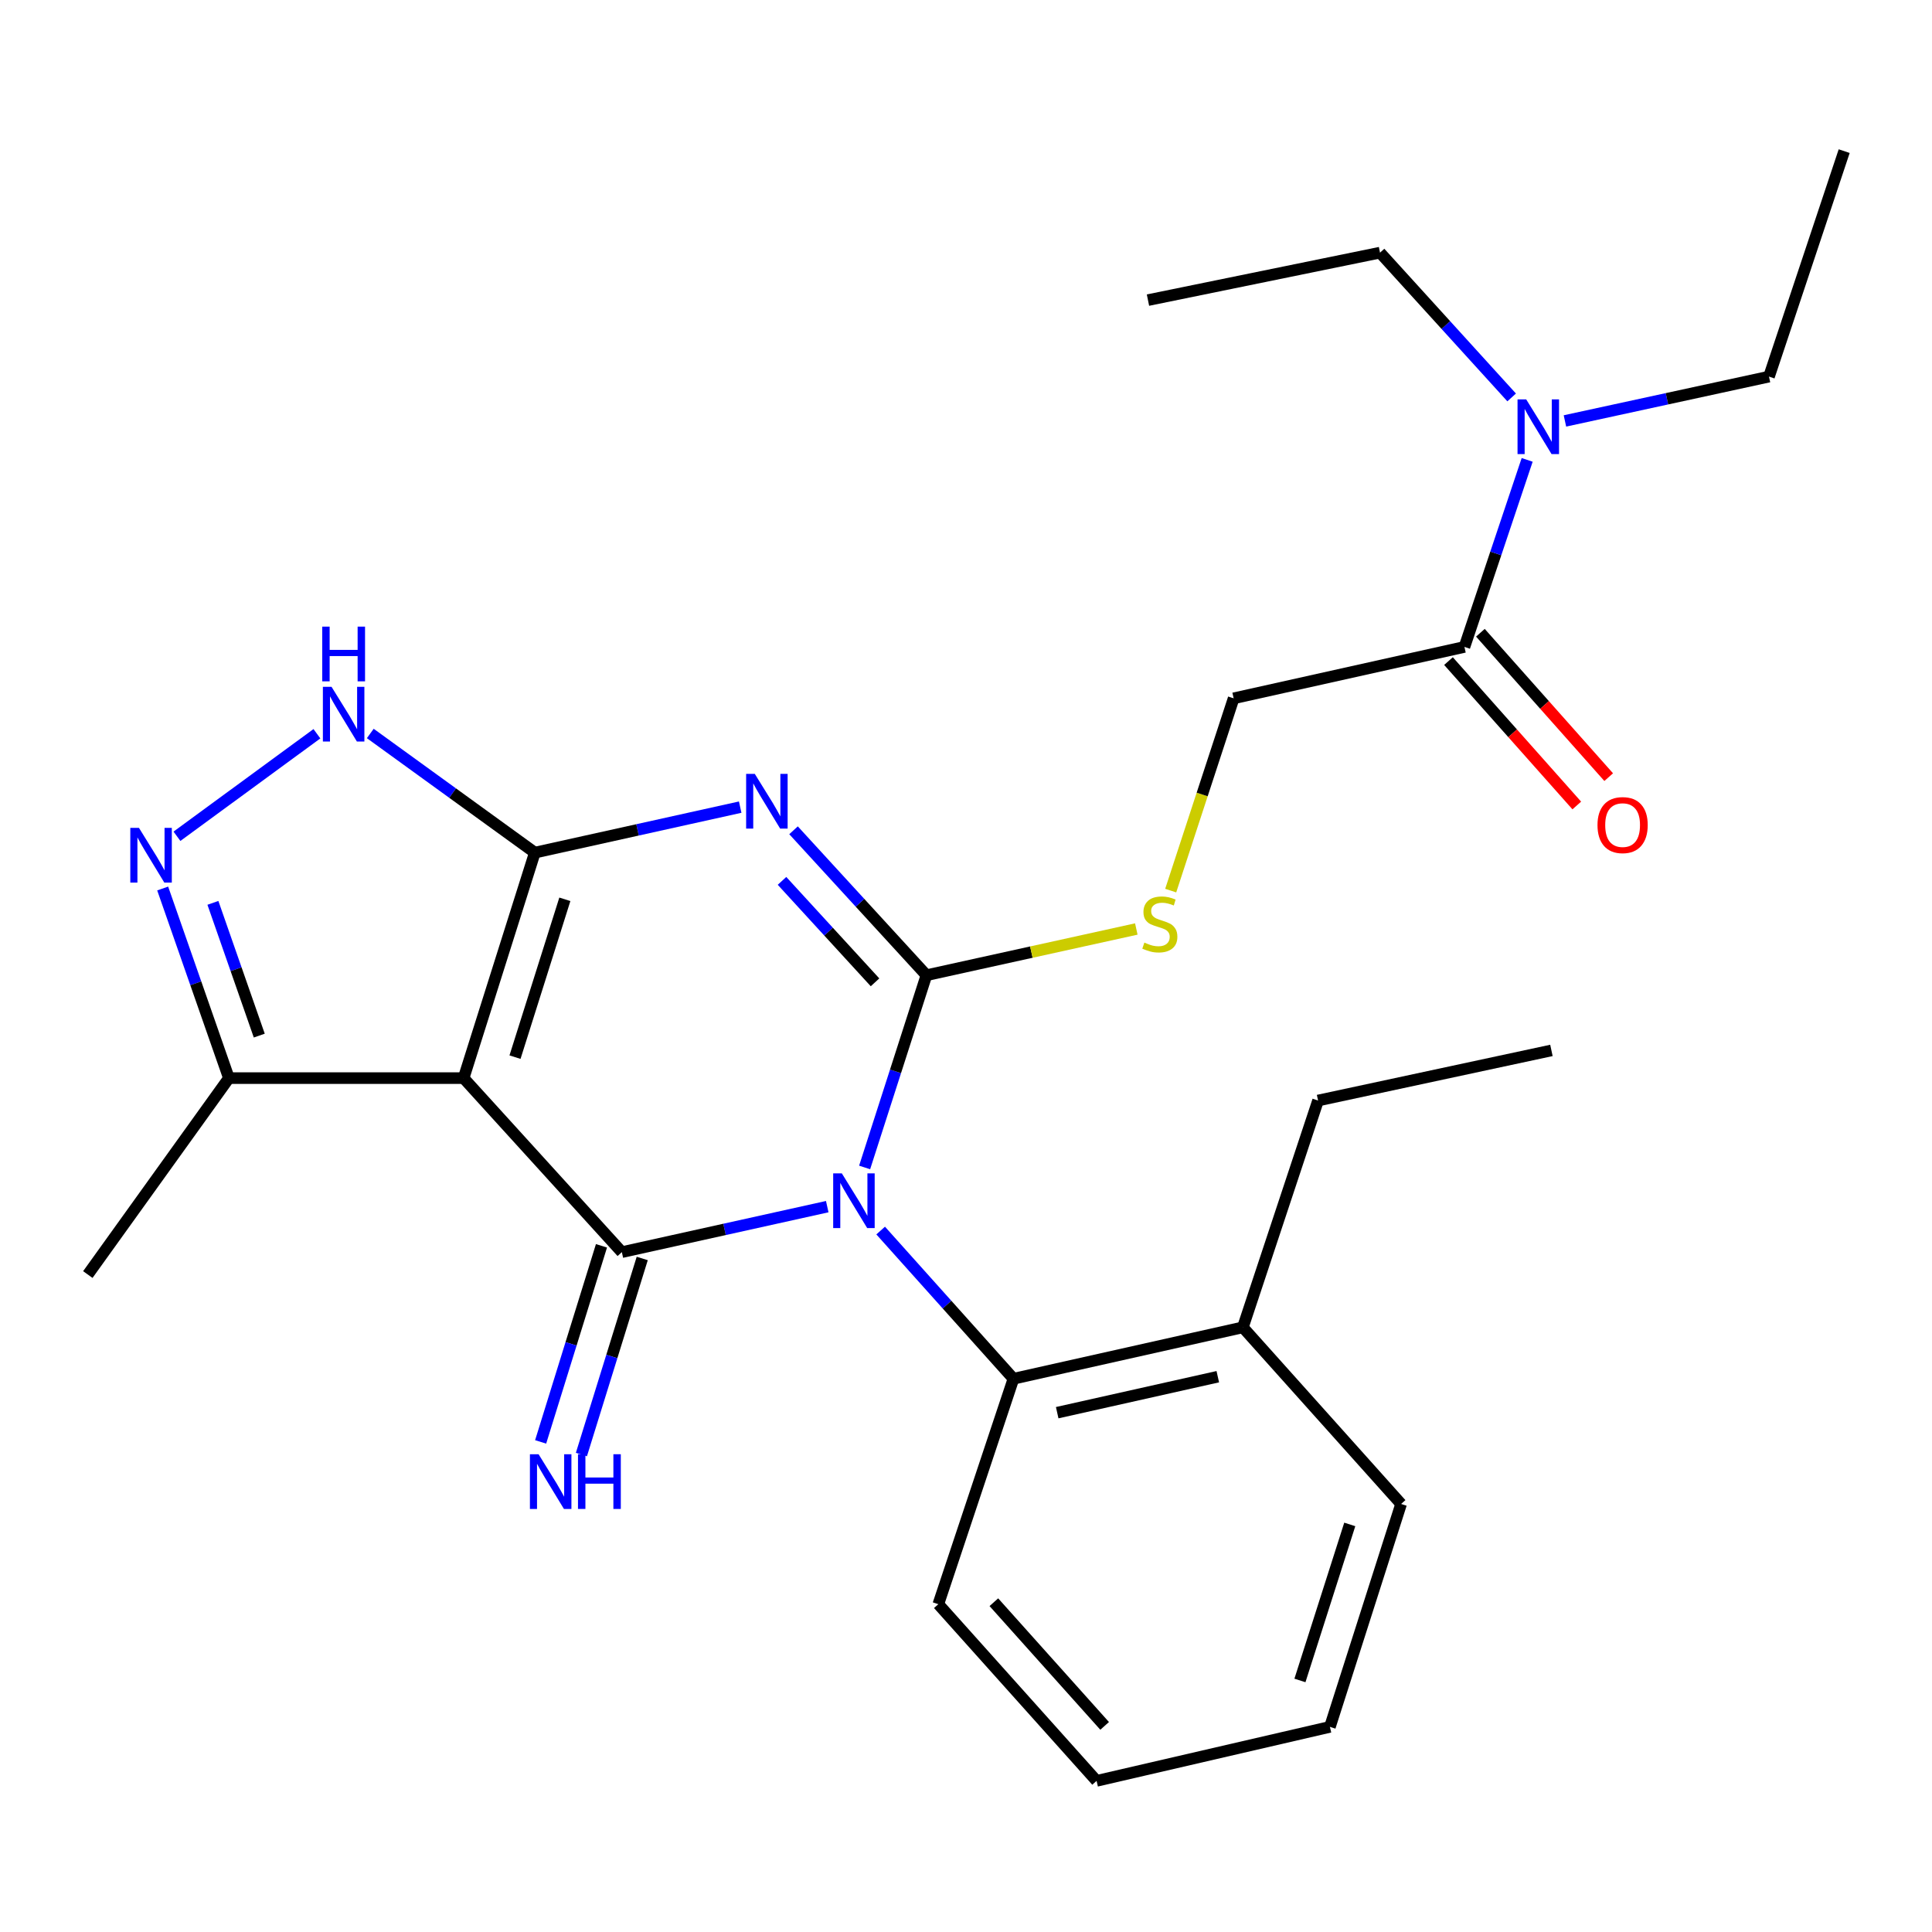 <?xml version='1.0' encoding='iso-8859-1'?>
<svg version='1.1' baseProfile='full'
              xmlns='http://www.w3.org/2000/svg'
                      xmlns:rdkit='http://www.rdkit.org/xml'
                      xmlns:xlink='http://www.w3.org/1999/xlink'
                  xml:space='preserve'
width='1000px' height='1000px' viewBox='0 0 1000 1000'>
<!-- END OF HEADER -->
<rect style='opacity:1.0;fill:#FFFFFF;stroke:none' width='1000' height='1000' x='0' y='0'> </rect>
<path class='bond-0' d='M 447.531,604.273 L 463.523,554.524' style='fill:none;fill-rule:evenodd;stroke:#0000FF;stroke-width:6px;stroke-linecap:butt;stroke-linejoin:miter;stroke-opacity:1' />
<path class='bond-0' d='M 463.523,554.524 L 479.515,504.774' style='fill:none;fill-rule:evenodd;stroke:#000000;stroke-width:6px;stroke-linecap:butt;stroke-linejoin:miter;stroke-opacity:1' />
<path class='bond-3' d='M 428.178,624.558 L 375.025,636.333' style='fill:none;fill-rule:evenodd;stroke:#0000FF;stroke-width:6px;stroke-linecap:butt;stroke-linejoin:miter;stroke-opacity:1' />
<path class='bond-3' d='M 375.025,636.333 L 321.871,648.107' style='fill:none;fill-rule:evenodd;stroke:#000000;stroke-width:6px;stroke-linecap:butt;stroke-linejoin:miter;stroke-opacity:1' />
<path class='bond-7' d='M 455.827,636.935 L 490.194,675.286' style='fill:none;fill-rule:evenodd;stroke:#0000FF;stroke-width:6px;stroke-linecap:butt;stroke-linejoin:miter;stroke-opacity:1' />
<path class='bond-7' d='M 490.194,675.286 L 524.56,713.637' style='fill:none;fill-rule:evenodd;stroke:#000000;stroke-width:6px;stroke-linecap:butt;stroke-linejoin:miter;stroke-opacity:1' />
<path class='bond-1' d='M 479.515,504.774 L 445.124,467.265' style='fill:none;fill-rule:evenodd;stroke:#000000;stroke-width:6px;stroke-linecap:butt;stroke-linejoin:miter;stroke-opacity:1' />
<path class='bond-1' d='M 445.124,467.265 L 410.732,429.755' style='fill:none;fill-rule:evenodd;stroke:#0000FF;stroke-width:6px;stroke-linecap:butt;stroke-linejoin:miter;stroke-opacity:1' />
<path class='bond-1' d='M 452.914,508.452 L 428.84,482.195' style='fill:none;fill-rule:evenodd;stroke:#000000;stroke-width:6px;stroke-linecap:butt;stroke-linejoin:miter;stroke-opacity:1' />
<path class='bond-1' d='M 428.84,482.195 L 404.766,455.939' style='fill:none;fill-rule:evenodd;stroke:#0000FF;stroke-width:6px;stroke-linecap:butt;stroke-linejoin:miter;stroke-opacity:1' />
<path class='bond-9' d='M 479.515,504.774 L 533.834,492.81' style='fill:none;fill-rule:evenodd;stroke:#000000;stroke-width:6px;stroke-linecap:butt;stroke-linejoin:miter;stroke-opacity:1' />
<path class='bond-9' d='M 533.834,492.81 L 588.153,480.846' style='fill:none;fill-rule:evenodd;stroke:#CCCC00;stroke-width:6px;stroke-linecap:butt;stroke-linejoin:miter;stroke-opacity:1' />
<path class='bond-27' d='M 383.122,417.771 L 329.974,429.545' style='fill:none;fill-rule:evenodd;stroke:#0000FF;stroke-width:6px;stroke-linecap:butt;stroke-linejoin:miter;stroke-opacity:1' />
<path class='bond-27' d='M 329.974,429.545 L 276.827,441.319' style='fill:none;fill-rule:evenodd;stroke:#000000;stroke-width:6px;stroke-linecap:butt;stroke-linejoin:miter;stroke-opacity:1' />
<path class='bond-2' d='M 276.827,441.319 L 239.969,558.03' style='fill:none;fill-rule:evenodd;stroke:#000000;stroke-width:6px;stroke-linecap:butt;stroke-linejoin:miter;stroke-opacity:1' />
<path class='bond-2' d='M 292.365,465.479 L 266.565,547.177' style='fill:none;fill-rule:evenodd;stroke:#000000;stroke-width:6px;stroke-linecap:butt;stroke-linejoin:miter;stroke-opacity:1' />
<path class='bond-5' d='M 276.827,441.319 L 234.242,410.481' style='fill:none;fill-rule:evenodd;stroke:#000000;stroke-width:6px;stroke-linecap:butt;stroke-linejoin:miter;stroke-opacity:1' />
<path class='bond-5' d='M 234.242,410.481 L 191.658,379.643' style='fill:none;fill-rule:evenodd;stroke:#0000FF;stroke-width:6px;stroke-linecap:butt;stroke-linejoin:miter;stroke-opacity:1' />
<path class='bond-4' d='M 321.871,648.107 L 239.969,558.03' style='fill:none;fill-rule:evenodd;stroke:#000000;stroke-width:6px;stroke-linecap:butt;stroke-linejoin:miter;stroke-opacity:1' />
<path class='bond-11' d='M 311.321,644.834 L 295.577,695.58' style='fill:none;fill-rule:evenodd;stroke:#000000;stroke-width:6px;stroke-linecap:butt;stroke-linejoin:miter;stroke-opacity:1' />
<path class='bond-11' d='M 295.577,695.58 L 279.833,746.326' style='fill:none;fill-rule:evenodd;stroke:#0000FF;stroke-width:6px;stroke-linecap:butt;stroke-linejoin:miter;stroke-opacity:1' />
<path class='bond-11' d='M 332.422,651.38 L 316.678,702.126' style='fill:none;fill-rule:evenodd;stroke:#000000;stroke-width:6px;stroke-linecap:butt;stroke-linejoin:miter;stroke-opacity:1' />
<path class='bond-11' d='M 316.678,702.126 L 300.933,752.872' style='fill:none;fill-rule:evenodd;stroke:#0000FF;stroke-width:6px;stroke-linecap:butt;stroke-linejoin:miter;stroke-opacity:1' />
<path class='bond-8' d='M 239.969,558.03 L 118.483,558.03' style='fill:none;fill-rule:evenodd;stroke:#000000;stroke-width:6px;stroke-linecap:butt;stroke-linejoin:miter;stroke-opacity:1' />
<path class='bond-29' d='M 164.035,379.783 L 91.589,432.853' style='fill:none;fill-rule:evenodd;stroke:#0000FF;stroke-width:6px;stroke-linecap:butt;stroke-linejoin:miter;stroke-opacity:1' />
<path class='bond-6' d='M 84.202,459.884 L 101.342,508.957' style='fill:none;fill-rule:evenodd;stroke:#0000FF;stroke-width:6px;stroke-linecap:butt;stroke-linejoin:miter;stroke-opacity:1' />
<path class='bond-6' d='M 101.342,508.957 L 118.483,558.03' style='fill:none;fill-rule:evenodd;stroke:#000000;stroke-width:6px;stroke-linecap:butt;stroke-linejoin:miter;stroke-opacity:1' />
<path class='bond-6' d='M 110.201,467.321 L 122.199,501.672' style='fill:none;fill-rule:evenodd;stroke:#0000FF;stroke-width:6px;stroke-linecap:butt;stroke-linejoin:miter;stroke-opacity:1' />
<path class='bond-6' d='M 122.199,501.672 L 134.198,536.023' style='fill:none;fill-rule:evenodd;stroke:#000000;stroke-width:6px;stroke-linecap:butt;stroke-linejoin:miter;stroke-opacity:1' />
<path class='bond-14' d='M 524.56,713.637 L 643.308,687.027' style='fill:none;fill-rule:evenodd;stroke:#000000;stroke-width:6px;stroke-linecap:butt;stroke-linejoin:miter;stroke-opacity:1' />
<path class='bond-14' d='M 547.203,731.203 L 630.327,712.577' style='fill:none;fill-rule:evenodd;stroke:#000000;stroke-width:6px;stroke-linecap:butt;stroke-linejoin:miter;stroke-opacity:1' />
<path class='bond-16' d='M 524.56,713.637 L 485.677,830.323' style='fill:none;fill-rule:evenodd;stroke:#000000;stroke-width:6px;stroke-linecap:butt;stroke-linejoin:miter;stroke-opacity:1' />
<path class='bond-17' d='M 118.483,558.03 L 45.455,659.706' style='fill:none;fill-rule:evenodd;stroke:#000000;stroke-width:6px;stroke-linecap:butt;stroke-linejoin:miter;stroke-opacity:1' />
<path class='bond-13' d='M 605.953,460.975 L 622.243,411.214' style='fill:none;fill-rule:evenodd;stroke:#CCCC00;stroke-width:6px;stroke-linecap:butt;stroke-linejoin:miter;stroke-opacity:1' />
<path class='bond-13' d='M 622.243,411.214 L 638.534,361.454' style='fill:none;fill-rule:evenodd;stroke:#000000;stroke-width:6px;stroke-linecap:butt;stroke-linejoin:miter;stroke-opacity:1' />
<path class='bond-10' d='M 757.994,334.845 L 638.534,361.454' style='fill:none;fill-rule:evenodd;stroke:#000000;stroke-width:6px;stroke-linecap:butt;stroke-linejoin:miter;stroke-opacity:1' />
<path class='bond-12' d='M 757.994,334.845 L 774.226,286.44' style='fill:none;fill-rule:evenodd;stroke:#000000;stroke-width:6px;stroke-linecap:butt;stroke-linejoin:miter;stroke-opacity:1' />
<path class='bond-12' d='M 774.226,286.44 L 790.458,238.036' style='fill:none;fill-rule:evenodd;stroke:#0000FF;stroke-width:6px;stroke-linecap:butt;stroke-linejoin:miter;stroke-opacity:1' />
<path class='bond-15' d='M 749.736,342.182 L 782.938,379.55' style='fill:none;fill-rule:evenodd;stroke:#000000;stroke-width:6px;stroke-linecap:butt;stroke-linejoin:miter;stroke-opacity:1' />
<path class='bond-15' d='M 782.938,379.55 L 816.141,416.919' style='fill:none;fill-rule:evenodd;stroke:#FF0000;stroke-width:6px;stroke-linecap:butt;stroke-linejoin:miter;stroke-opacity:1' />
<path class='bond-15' d='M 766.252,327.508 L 799.454,364.876' style='fill:none;fill-rule:evenodd;stroke:#000000;stroke-width:6px;stroke-linecap:butt;stroke-linejoin:miter;stroke-opacity:1' />
<path class='bond-15' d='M 799.454,364.876 L 832.656,402.245' style='fill:none;fill-rule:evenodd;stroke:#FF0000;stroke-width:6px;stroke-linecap:butt;stroke-linejoin:miter;stroke-opacity:1' />
<path class='bond-18' d='M 782.43,205.709 L 748.365,168.239' style='fill:none;fill-rule:evenodd;stroke:#0000FF;stroke-width:6px;stroke-linecap:butt;stroke-linejoin:miter;stroke-opacity:1' />
<path class='bond-18' d='M 748.365,168.239 L 714.299,130.769' style='fill:none;fill-rule:evenodd;stroke:#000000;stroke-width:6px;stroke-linecap:butt;stroke-linejoin:miter;stroke-opacity:1' />
<path class='bond-19' d='M 810.009,217.875 L 862.817,206.406' style='fill:none;fill-rule:evenodd;stroke:#0000FF;stroke-width:6px;stroke-linecap:butt;stroke-linejoin:miter;stroke-opacity:1' />
<path class='bond-19' d='M 862.817,206.406 L 915.625,194.936' style='fill:none;fill-rule:evenodd;stroke:#000000;stroke-width:6px;stroke-linecap:butt;stroke-linejoin:miter;stroke-opacity:1' />
<path class='bond-20' d='M 643.308,687.027 L 682.228,569.629' style='fill:none;fill-rule:evenodd;stroke:#000000;stroke-width:6px;stroke-linecap:butt;stroke-linejoin:miter;stroke-opacity:1' />
<path class='bond-21' d='M 643.308,687.027 L 725.211,778.454' style='fill:none;fill-rule:evenodd;stroke:#000000;stroke-width:6px;stroke-linecap:butt;stroke-linejoin:miter;stroke-opacity:1' />
<path class='bond-25' d='M 485.677,830.323 L 567.591,921.775' style='fill:none;fill-rule:evenodd;stroke:#000000;stroke-width:6px;stroke-linecap:butt;stroke-linejoin:miter;stroke-opacity:1' />
<path class='bond-25' d='M 514.42,829.3 L 571.761,893.317' style='fill:none;fill-rule:evenodd;stroke:#000000;stroke-width:6px;stroke-linecap:butt;stroke-linejoin:miter;stroke-opacity:1' />
<path class='bond-22' d='M 714.299,130.769 L 594.189,155.341' style='fill:none;fill-rule:evenodd;stroke:#000000;stroke-width:6px;stroke-linecap:butt;stroke-linejoin:miter;stroke-opacity:1' />
<path class='bond-23' d='M 915.625,194.936 L 954.545,78.225' style='fill:none;fill-rule:evenodd;stroke:#000000;stroke-width:6px;stroke-linecap:butt;stroke-linejoin:miter;stroke-opacity:1' />
<path class='bond-24' d='M 682.228,569.629 L 803.014,543.694' style='fill:none;fill-rule:evenodd;stroke:#000000;stroke-width:6px;stroke-linecap:butt;stroke-linejoin:miter;stroke-opacity:1' />
<path class='bond-28' d='M 725.211,778.454 L 688.365,893.827' style='fill:none;fill-rule:evenodd;stroke:#000000;stroke-width:6px;stroke-linecap:butt;stroke-linejoin:miter;stroke-opacity:1' />
<path class='bond-28' d='M 698.638,789.039 L 672.846,869.8' style='fill:none;fill-rule:evenodd;stroke:#000000;stroke-width:6px;stroke-linecap:butt;stroke-linejoin:miter;stroke-opacity:1' />
<path class='bond-26' d='M 567.591,921.775 L 688.365,893.827' style='fill:none;fill-rule:evenodd;stroke:#000000;stroke-width:6px;stroke-linecap:butt;stroke-linejoin:miter;stroke-opacity:1' />
<path  class='atom-0' d='M 435.734 607.338
L 445.014 622.338
Q 445.934 623.818, 447.414 626.498
Q 448.894 629.178, 448.974 629.338
L 448.974 607.338
L 452.734 607.338
L 452.734 635.658
L 448.854 635.658
L 438.894 619.258
Q 437.734 617.338, 436.494 615.138
Q 435.294 612.938, 434.934 612.258
L 434.934 635.658
L 431.254 635.658
L 431.254 607.338
L 435.734 607.338
' fill='#0000FF'/>
<path  class='atom-2' d='M 390.677 400.55
L 399.957 415.55
Q 400.877 417.03, 402.357 419.71
Q 403.837 422.39, 403.917 422.55
L 403.917 400.55
L 407.677 400.55
L 407.677 428.87
L 403.797 428.87
L 393.837 412.47
Q 392.677 410.55, 391.437 408.35
Q 390.237 406.15, 389.877 405.47
L 389.877 428.87
L 386.197 428.87
L 386.197 400.55
L 390.677 400.55
' fill='#0000FF'/>
<path  class='atom-6' d='M 171.604 355.493
L 180.884 370.493
Q 181.804 371.973, 183.284 374.653
Q 184.764 377.333, 184.844 377.493
L 184.844 355.493
L 188.604 355.493
L 188.604 383.813
L 184.724 383.813
L 174.764 367.413
Q 173.604 365.493, 172.364 363.293
Q 171.164 361.093, 170.804 360.413
L 170.804 383.813
L 167.124 383.813
L 167.124 355.493
L 171.604 355.493
' fill='#0000FF'/>
<path  class='atom-6' d='M 166.784 324.341
L 170.624 324.341
L 170.624 336.381
L 185.104 336.381
L 185.104 324.341
L 188.944 324.341
L 188.944 352.661
L 185.104 352.661
L 185.104 339.581
L 170.624 339.581
L 170.624 352.661
L 166.784 352.661
L 166.784 324.341
' fill='#0000FF'/>
<path  class='atom-7' d='M 71.929 428.509
L 81.209 443.509
Q 82.129 444.989, 83.609 447.669
Q 85.089 450.349, 85.169 450.509
L 85.169 428.509
L 88.929 428.509
L 88.929 456.829
L 85.049 456.829
L 75.089 440.429
Q 73.929 438.509, 72.689 436.309
Q 71.489 434.109, 71.129 433.429
L 71.129 456.829
L 67.449 456.829
L 67.449 428.509
L 71.929 428.509
' fill='#0000FF'/>
<path  class='atom-10' d='M 592.325 487.885
Q 592.645 488.005, 593.965 488.565
Q 595.285 489.125, 596.725 489.485
Q 598.205 489.805, 599.645 489.805
Q 602.325 489.805, 603.885 488.525
Q 605.445 487.205, 605.445 484.925
Q 605.445 483.365, 604.645 482.405
Q 603.885 481.445, 602.685 480.925
Q 601.485 480.405, 599.485 479.805
Q 596.965 479.045, 595.445 478.325
Q 593.965 477.605, 592.885 476.085
Q 591.845 474.565, 591.845 472.005
Q 591.845 468.445, 594.245 466.245
Q 596.685 464.045, 601.485 464.045
Q 604.765 464.045, 608.485 465.605
L 607.565 468.685
Q 604.165 467.285, 601.605 467.285
Q 598.845 467.285, 597.325 468.445
Q 595.805 469.565, 595.845 471.525
Q 595.845 473.045, 596.605 473.965
Q 597.405 474.885, 598.525 475.405
Q 599.685 475.925, 601.605 476.525
Q 604.165 477.325, 605.685 478.125
Q 607.205 478.925, 608.285 480.565
Q 609.405 482.165, 609.405 484.925
Q 609.405 488.845, 606.765 490.965
Q 604.165 493.045, 599.805 493.045
Q 597.285 493.045, 595.365 492.485
Q 593.485 491.965, 591.245 491.045
L 592.325 487.885
' fill='#CCCC00'/>
<path  class='atom-12' d='M 278.766 752.708
L 288.046 767.708
Q 288.966 769.188, 290.446 771.868
Q 291.926 774.548, 292.006 774.708
L 292.006 752.708
L 295.766 752.708
L 295.766 781.028
L 291.886 781.028
L 281.926 764.628
Q 280.766 762.708, 279.526 760.508
Q 278.326 758.308, 277.966 757.628
L 277.966 781.028
L 274.286 781.028
L 274.286 752.708
L 278.766 752.708
' fill='#0000FF'/>
<path  class='atom-12' d='M 299.166 752.708
L 303.006 752.708
L 303.006 764.748
L 317.486 764.748
L 317.486 752.708
L 321.326 752.708
L 321.326 781.028
L 317.486 781.028
L 317.486 767.948
L 303.006 767.948
L 303.006 781.028
L 299.166 781.028
L 299.166 752.708
' fill='#0000FF'/>
<path  class='atom-13' d='M 789.954 206.711
L 799.234 221.711
Q 800.154 223.191, 801.634 225.871
Q 803.114 228.551, 803.194 228.711
L 803.194 206.711
L 806.954 206.711
L 806.954 235.031
L 803.074 235.031
L 793.114 218.631
Q 791.954 216.711, 790.714 214.511
Q 789.514 212.311, 789.154 211.631
L 789.154 235.031
L 785.474 235.031
L 785.474 206.711
L 789.954 206.711
' fill='#0000FF'/>
<path  class='atom-16' d='M 826.86 427.064
Q 826.86 420.264, 830.22 416.464
Q 833.58 412.664, 839.86 412.664
Q 846.14 412.664, 849.5 416.464
Q 852.86 420.264, 852.86 427.064
Q 852.86 433.944, 849.46 437.864
Q 846.06 441.744, 839.86 441.744
Q 833.62 441.744, 830.22 437.864
Q 826.86 433.984, 826.86 427.064
M 839.86 438.544
Q 844.18 438.544, 846.5 435.664
Q 848.86 432.744, 848.86 427.064
Q 848.86 421.504, 846.5 418.704
Q 844.18 415.864, 839.86 415.864
Q 835.54 415.864, 833.18 418.664
Q 830.86 421.464, 830.86 427.064
Q 830.86 432.784, 833.18 435.664
Q 835.54 438.544, 839.86 438.544
' fill='#FF0000'/>
</svg>
